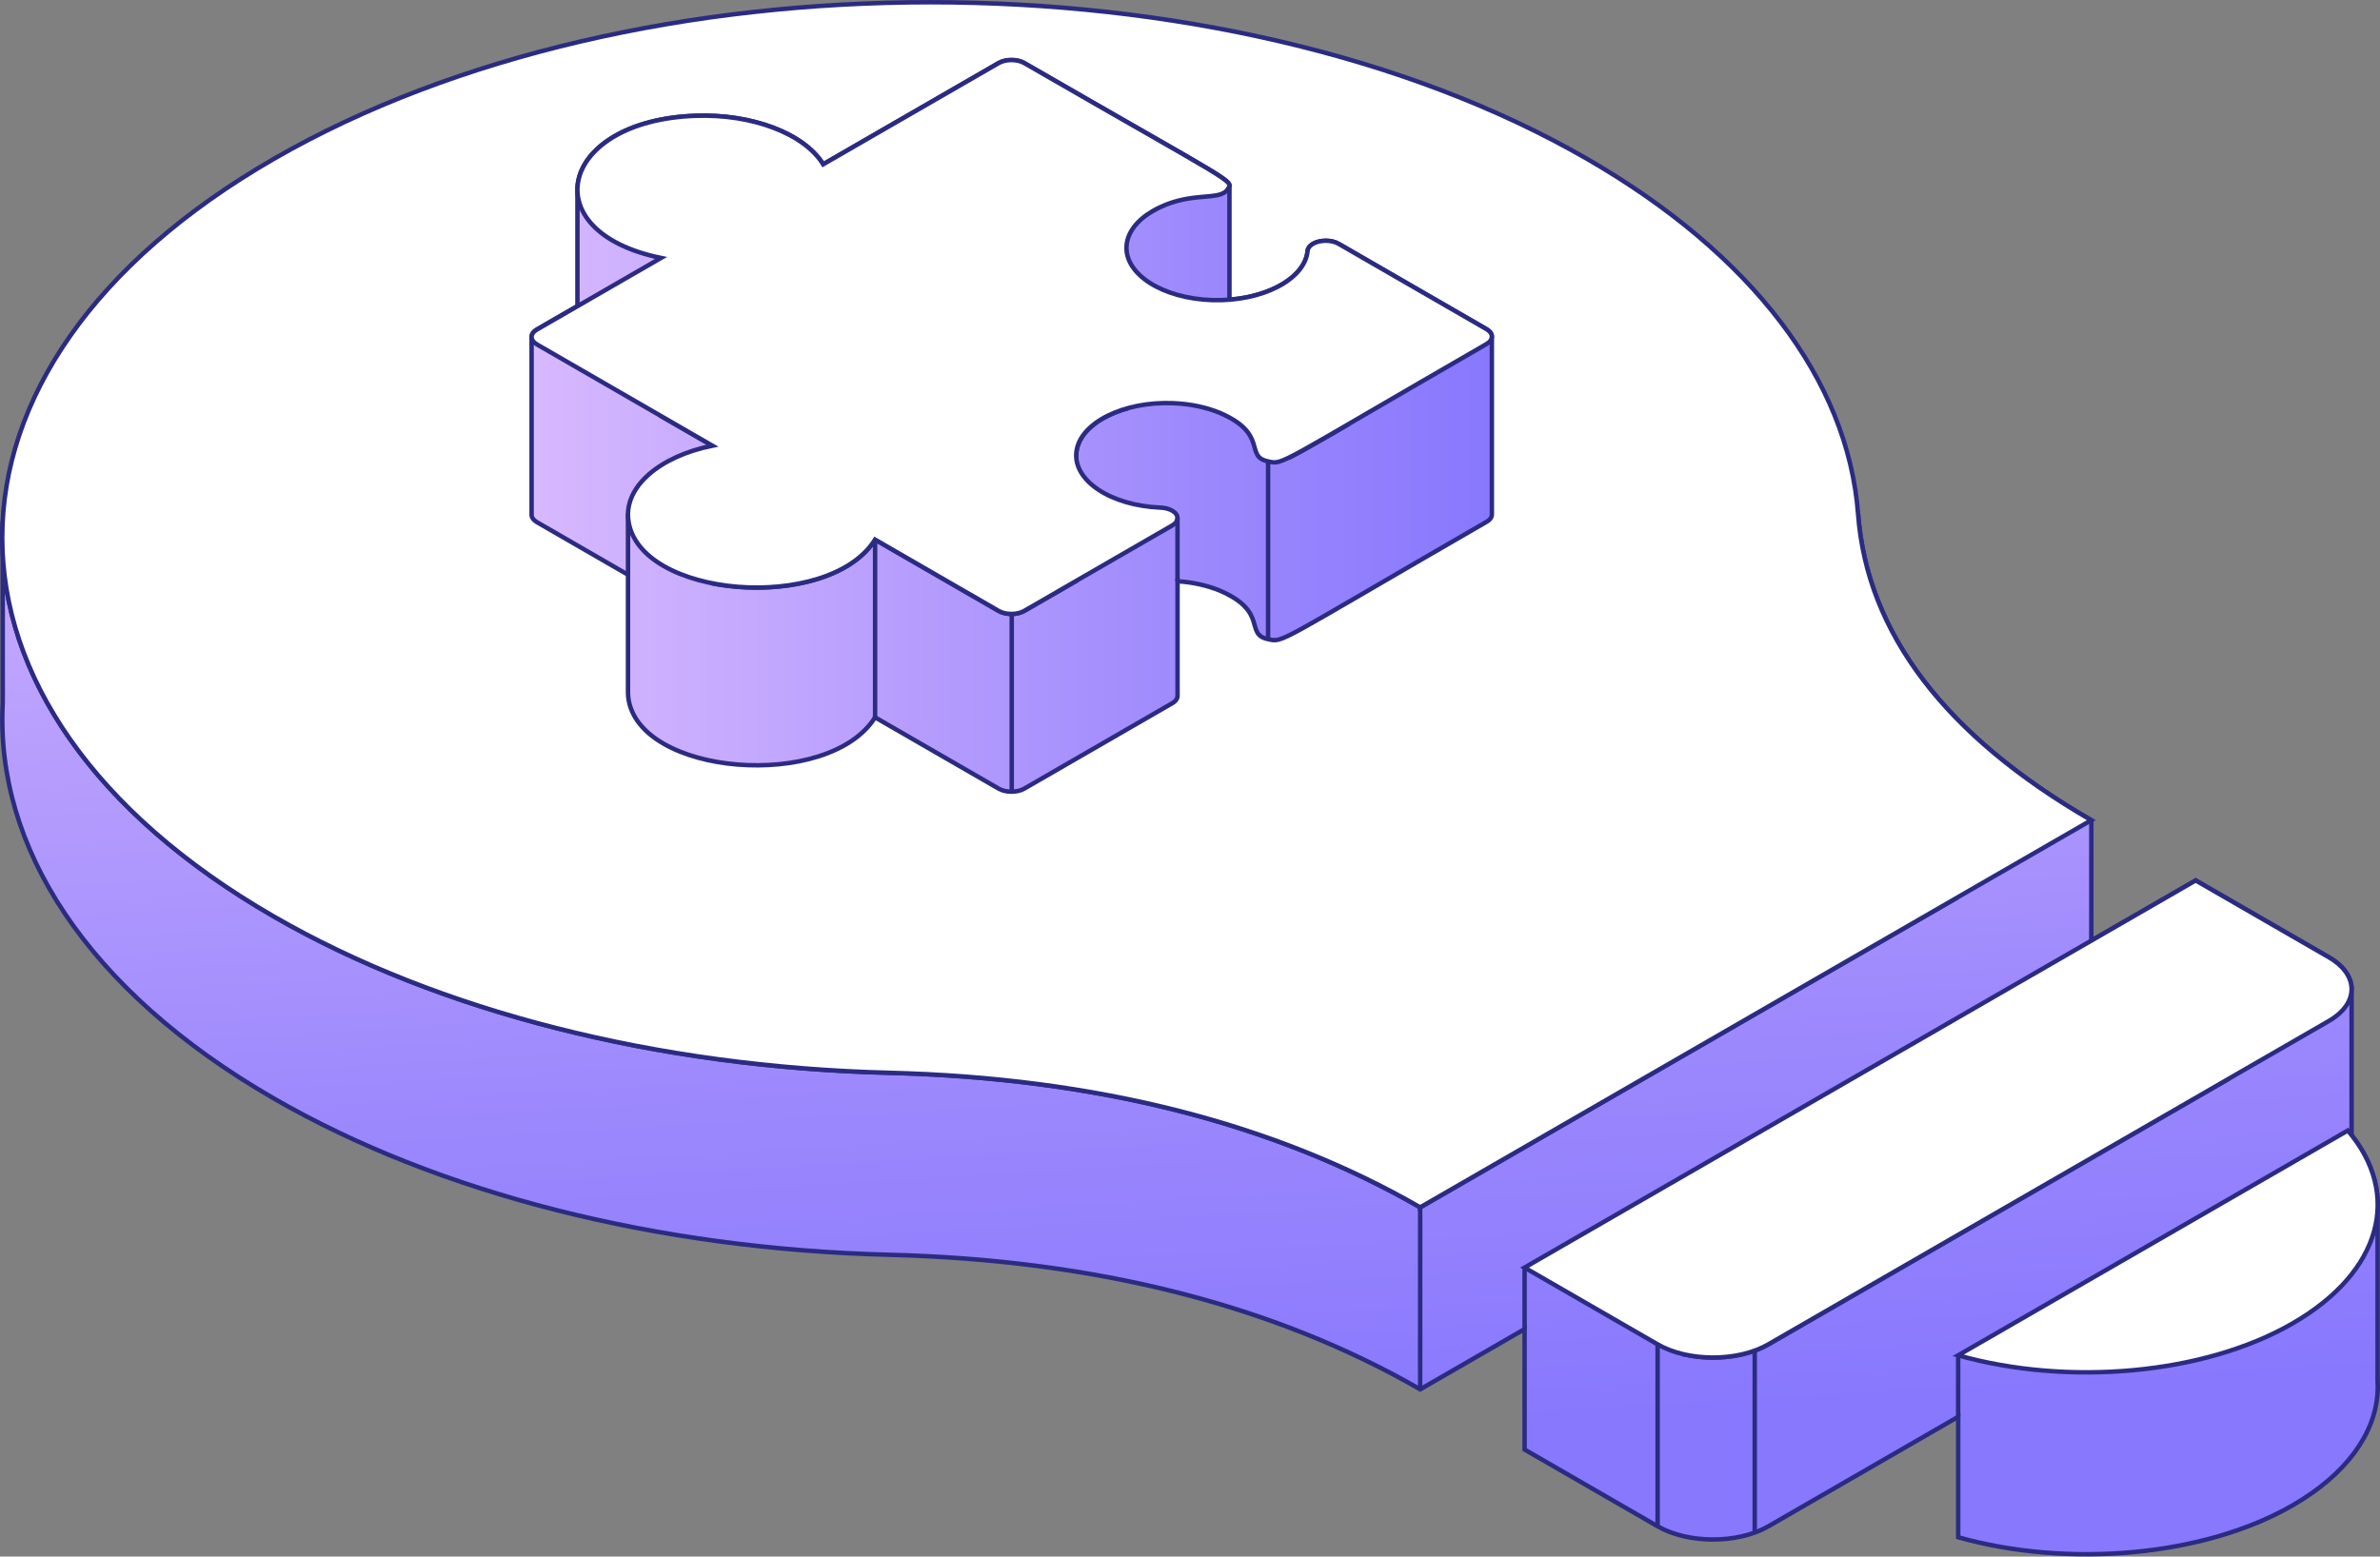 <svg width="535" height="350" viewBox="0 0 535 350" fill="none" xmlns="http://www.w3.org/2000/svg">
<rect x="0" y="0" width="535" height="350" fill="#808080" stroke="none"/>
<g clip-path="url(#clip0_2521_2928)">
<path fill-rule="evenodd" clip-rule="evenodd" d="M417.677 115.613C415.405 85.459 393.771 57.085 356.755 35.728C275.364 -11.241 142.937 -11.231 61.546 35.728C22.483 58.272 2.169 87.607 0.613 117.209V158.123C2.179 128.522 22.494 99.196 61.556 76.653C142.937 29.693 275.374 29.683 356.765 76.653C393.771 98.01 415.416 126.374 417.688 156.537V115.623L417.677 115.613Z" fill="#6580E1"/>
<path fill-rule="evenodd" clip-rule="evenodd" d="M534.448 272.284C534.817 266.494 532.882 260.654 528.615 255.243V222.726C528.758 220.026 527.049 217.285 523.477 215.229L493.574 197.973L470.107 211.516V184.431C437.338 165.498 419.705 142.351 417.689 115.613V156.527C418.948 173.159 426.245 188.399 439.477 202.106L319.249 271.486C286.449 252.573 246.322 242.406 199.993 241.24C147.728 239.931 98.574 227.442 61.558 206.085C22.362 183.469 2.058 154.011 0.615 124.318V158.123C-1.074 190.189 19.23 222.573 61.558 246.999C98.574 268.356 147.728 280.845 199.993 282.154C246.322 283.32 286.439 293.498 319.249 312.4L342.715 298.857V325.943L372.619 343.198C379.486 347.157 390.651 347.167 397.518 343.198L440.183 318.578V345.663C464.847 352.619 495.395 350 515.341 338.493C527.438 331.517 533.865 322.424 534.458 313.188C534.52 312.298 534.51 311.408 534.458 310.508V272.273L534.448 272.284ZM379.486 304.729L493.574 238.898L500.471 242.877L397.508 302.294C392.636 305.107 385.606 305.905 379.486 304.729Z" fill="url(#paint0_linear_2521_2928)" stroke="#2B2B82" stroke-miterlimit="10"/>
<path fill-rule="evenodd" clip-rule="evenodd" d="M0.616 124.318V117.209C0.493 119.582 0.503 121.945 0.616 124.318Z" fill="url(#paint1_linear_2521_2928)" stroke="#2B2B82" stroke-miterlimit="10"/>
<path fill-rule="evenodd" clip-rule="evenodd" d="M440.172 304.759C464.836 311.715 495.384 309.096 515.33 297.589C535.481 285.959 539.922 268.458 527.764 254.21L440.172 304.759ZM319.238 271.486L470.096 184.431C437.327 165.498 419.694 142.35 417.678 115.613C415.406 85.459 393.771 57.085 356.755 35.728C275.365 -11.241 142.937 -11.231 61.547 35.728C-19.844 82.687 -19.844 159.105 61.547 206.074C98.553 227.431 147.717 239.92 199.981 241.23C246.311 242.396 286.428 252.573 319.238 271.476V271.486ZM397.507 302.284L523.466 229.6C530.333 225.641 530.333 219.187 523.466 215.229L493.563 197.973L342.704 285.028L372.608 302.284C379.475 306.242 390.64 306.253 397.507 302.284Z" fill="white" stroke="#2B2B82" stroke-miterlimit="10"/>
<path d="M342.715 285.028V298.857" stroke="#2B2B82" stroke-miterlimit="10"/>
<path d="M319.238 271.486V312.4" stroke="#2B2B82" stroke-miterlimit="10"/>
<path d="M372.617 302.284V343.198" stroke="#2B2B82" stroke-miterlimit="10"/>
<path d="M394.447 303.695V344.61" stroke="#2B2B82" stroke-miterlimit="10"/>
<path d="M440.172 304.759V318.578" stroke="#2B2B82" stroke-miterlimit="10"/>
</g>
<g clip-path="url(#clip1_2521_2928)">
<path fill-rule="evenodd" clip-rule="evenodd" d="M335.36 75.62C335.33 75.04 334.93 74.47 334.17 74.03L300.91 54.82C299.32 53.9 296.74 53.9 295.14 54.82C294.44 55.24 294.01 55.78 293.95 56.36C293.42 62.09 285.87 66.64 276.37 67.38V41.69C276.31 40.18 270.39 37.35 230.25 14.17C228.67 13.25 226.08 13.25 224.48 14.17L185.04 36.94C180.78 30.02 169.09 25.57 156.38 26.02C139.22 26.61 129.73 34.69 129.8 42.73V68.82L120.69 74.08C119.86 74.56 119.47 75.19 119.5 75.82V115.82C119.53 116.4 119.93 116.97 120.69 117.41L141.17 129.23V155.84C141.17 156.13 141.19 156.43 141.22 156.72C143.18 174.49 186.27 177.94 196.71 161.3L224.48 177.33C226.07 178.25 228.65 178.25 230.25 177.33L263.52 158.12C264.34 157.64 264.73 157.01 264.7 156.38V130.69C268.15 130.92 271.45 131.66 274.27 132.83C285.25 137.61 279.67 142.6 285.05 143.72C288.54 144.5 286.38 144.93 334.17 117.33C335 116.85 335.4 116.22 335.36 115.59V75.59V75.62ZM293.95 96.37C294 95.79 294.43 95.24 295.14 94.83C296.73 93.91 299.31 93.91 300.91 94.83L302.51 95.75C295.75 99.68 292.02 101.81 289.76 102.91C292.19 101.09 293.73 98.84 293.95 96.37ZM224.48 137.36L196.71 121.33C190.68 130.95 173.73 133.86 160.13 131.17V100.21L148.59 93.55V66.92C150.98 66.45 153.56 66.14 156.38 66.04C169.08 65.59 180.78 70.03 185.04 76.96L224.48 54.19C226.07 53.27 228.66 53.27 230.25 54.19C239.7 59.64 247.23 63.96 253.25 67.41V91.88C247.02 93.67 242.52 97.25 241.98 101.55C241.95 101.81 241.93 102.07 241.93 102.32V130.62L230.25 137.36C228.66 138.28 226.08 138.28 224.48 137.36Z" fill="url(#paint2_linear_2521_2928)" stroke="#2B2B82" stroke-miterlimit="10"/>
<path d="M300.901 54.82L334.161 74.02C335.751 74.94 335.751 76.43 334.161 77.35C286.371 104.94 288.531 104.52 285.041 103.74C279.651 102.63 285.241 97.63 274.261 92.86C271.201 91.58 267.571 90.82 263.781 90.66C252.561 90.19 242.791 95.06 241.971 101.54C241.151 108.03 249.601 113.66 260.821 114.14C261.831 114.17 262.781 114.41 263.491 114.82C265.081 115.74 265.081 117.23 263.511 118.15L230.241 137.36C228.651 138.28 226.071 138.28 224.471 137.36L196.711 121.33C186.271 137.97 143.181 134.52 141.221 116.75C140.431 109.42 148.141 102.67 160.131 100.21L120.691 77.44C119.111 76.52 119.101 75.03 120.691 74.11L148.591 58C119.551 52.04 125.741 27.09 156.381 26.04C169.081 25.59 180.781 30.04 185.041 36.95L224.481 14.19C226.071 13.27 228.661 13.27 230.251 14.19C278.051 41.78 277.331 40.54 275.971 42.55C274.121 45.45 267.391 42.68 259.081 47.48C255.591 49.52 253.511 52.24 253.251 55.1C252.641 61.59 261.271 67.13 272.511 67.48C283.751 67.83 293.361 62.85 293.951 56.36C294.001 55.78 294.441 55.23 295.141 54.82C296.731 53.9 299.311 53.9 300.911 54.82H300.901Z" fill="white" stroke="#2B2B82" stroke-miterlimit="10"/>
<path d="M141.17 129.26V115.43" stroke="#2B2B82" stroke-miterlimit="10"/>
<path d="M196.711 161.33V121.33" stroke="#2B2B82" stroke-miterlimit="10"/>
<path d="M264.689 130.72V116.41" stroke="#2B2B82" stroke-miterlimit="10"/>
<path d="M285.051 143.75V103.75" stroke="#2B2B82" stroke-miterlimit="10"/>
<path d="M227.43 138.05V178.05" stroke="#2B2B82" stroke-miterlimit="10"/>
</g>
<defs>
<linearGradient id="paint0_linear_2521_2928" x1="273.851" y1="324.163" x2="257.494" y2="47.991" gradientUnits="userSpaceOnUse">
<stop stop-color="#8878FD"/>
<stop offset="0.31" stop-color="#9D89FD"/>
<stop offset="0.95" stop-color="#D3B5FE"/>
<stop offset="1" stop-color="#D8B9FF"/>
</linearGradient>
<linearGradient id="paint1_linear_2521_2928" x1="13.582" y1="339.577" x2="-2.775" y2="63.406" gradientUnits="userSpaceOnUse">
<stop stop-color="#8878FD"/>
<stop offset="0.31" stop-color="#9D89FD"/>
<stop offset="0.95" stop-color="#D3B5FE"/>
<stop offset="1" stop-color="#D8B9FF"/>
</linearGradient>
<linearGradient id="paint2_linear_2521_2928" x1="119.5" y1="95.77" x2="335.36" y2="95.77" gradientUnits="userSpaceOnUse">
<stop stop-color="#D8B9FF"/>
<stop offset="0.05" stop-color="#D3B5FE"/>
<stop offset="0.69" stop-color="#9D89FD"/>
<stop offset="1" stop-color="#8878FD"/>
</linearGradient>
<clipPath id="clip0_2521_2928">
<rect width="535" height="350" fill="white"/>
</clipPath>
<clipPath id="clip1_2521_2928">
<rect width="216.86" height="165.55" fill="white" transform="translate(119 13)"/>
</clipPath>
</defs>
</svg>
